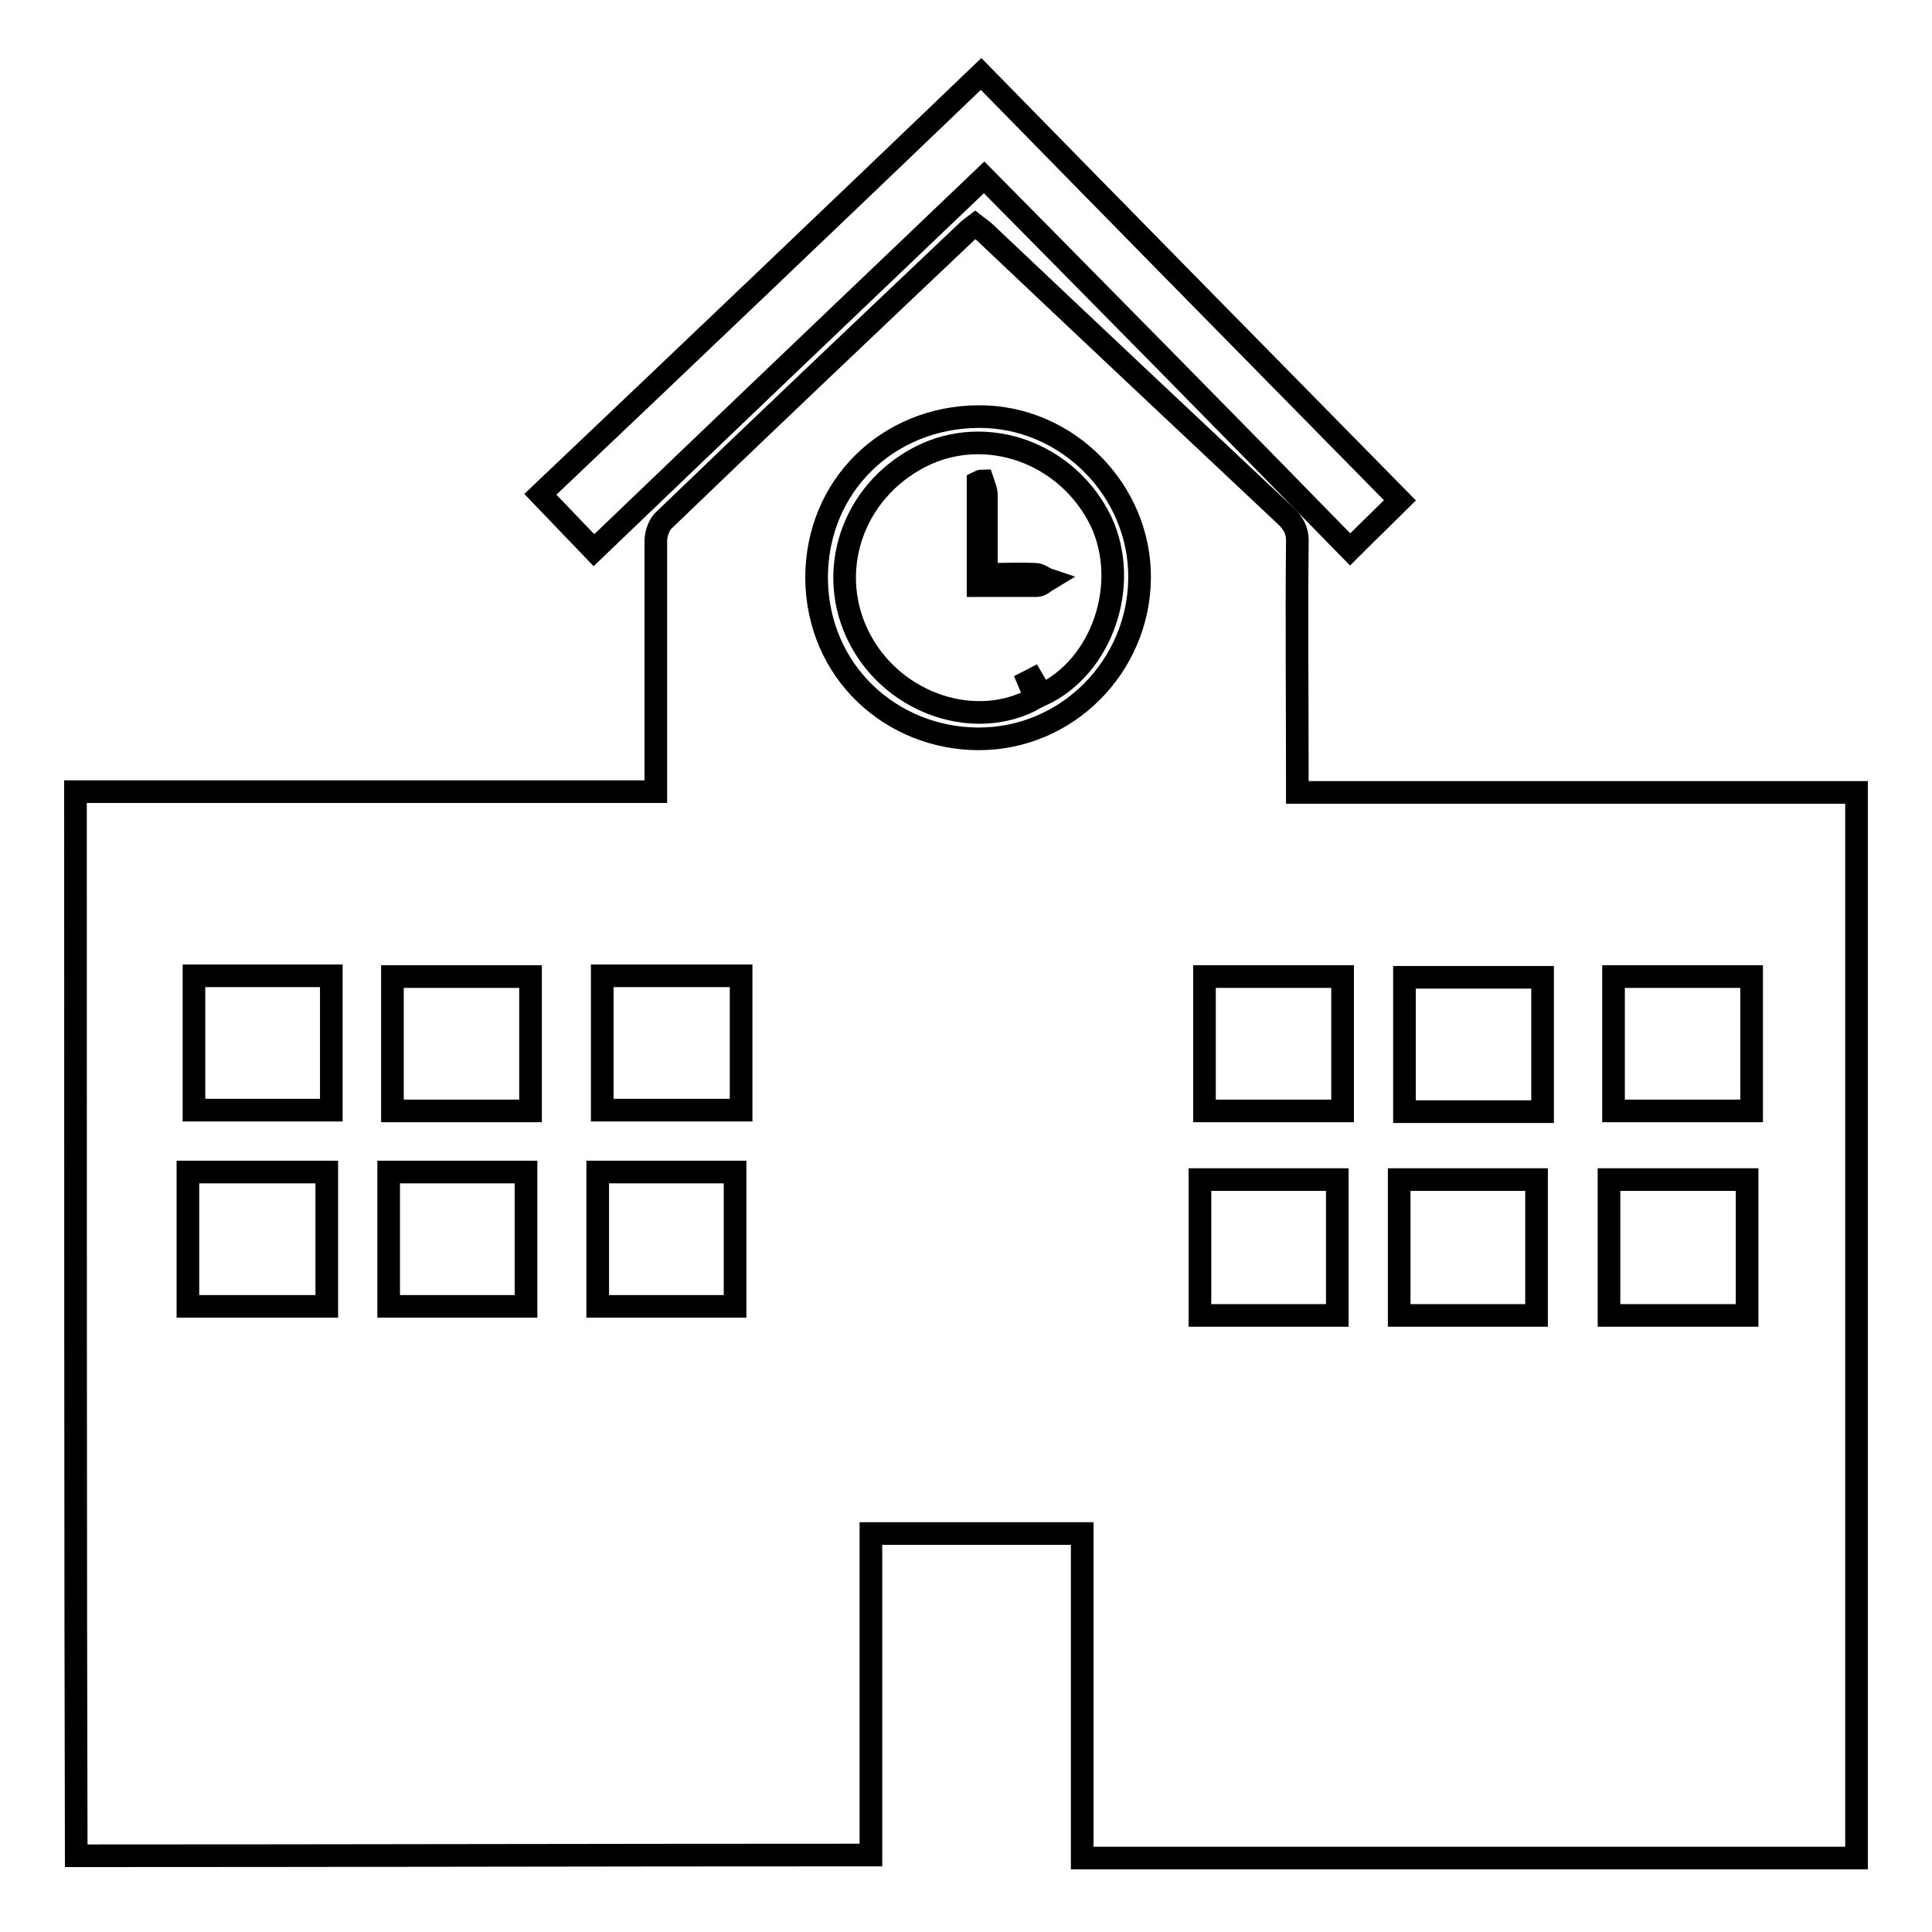 <?xml version="1.0" encoding="utf-8"?>
<!-- Svg Vector Icons : http://www.onlinewebfonts.com/icon -->
<!DOCTYPE svg PUBLIC "-//W3C//DTD SVG 1.1//EN" "http://www.w3.org/Graphics/SVG/1.1/DTD/svg11.dtd">
<svg version="1.1" xmlns="http://www.w3.org/2000/svg" xmlns:xlink="http://www.w3.org/1999/xlink" x="0px" y="0px" viewBox="0 0 256 256" enable-background="new 0 0 256 256" xml:space="preserve">
<g><g><path stroke-width="3" fill-opacity="0" stroke="#000000"  d="M10,104.9c25.7,0,51.2,0,76.9,0c0-1.1,0-1.9,0-2.7c0-10.1,0-20.3,0-30.5c0-0.9,0.4-2.2,1.1-2.8c13.3-12.8,26.7-25.5,40.1-38.2c0.3-0.3,0.7-0.6,1.1-0.9c0.5,0.4,0.9,0.6,1.3,1c13.2,12.5,26.5,25,39.8,37.5c1.2,1.1,1.7,2.2,1.6,3.8c-0.1,10,0,20,0,30c0,0.8,0,1.7,0,2.9c24.8,0,49.4,0,74.1,0c0,33.6,0,107.9,0,141.2c-34.2,0-68.3,0-102.6,0c0-14.4,0-28.6,0-43c-9.4,0-18.6,0-28,0c0,14.2,0,28.3,0,42.6c-35.2,0-70.2,0.1-105.3,0.1C10,212.7,10,138.5,10,104.9z M129.7,97.9c11.7,0,21.2-9.6,21.3-21.3c0.1-11.6-9.6-21.5-21.4-21.4c-11.9,0.1-21.4,9.1-21.4,21.4C108.3,89.1,118.2,97.9,129.7,97.9z M231.5,174.3c0-6.2,0-12.1,0-18c-6.2,0-12.3,0-18.3,0c0,6.1,0,12,0,18C219.4,174.3,225.4,174.3,231.5,174.3z M203.6,174.3c0-6.2,0-12.2,0-18c-6.3,0-12.2,0-18.2,0c0,6.1,0,12,0,18C191.6,174.3,197.6,174.3,203.6,174.3z M177.2,174.3c0-6.1,0-12,0-18c-6.2,0-12.2,0-18.2,0c0,6.1,0,12,0,18C165.2,174.3,171.2,174.3,177.2,174.3z M79.8,147.1c6.3,0,12.4,0,18.4,0c0-6.1,0-11.9,0-17.8c-6.2,0-12.3,0-18.4,0C79.8,135.3,79.8,141.1,79.8,147.1z M24.9,173.1c6.3,0,12.3,0,18.4,0c0-6,0-11.9,0-17.8c-6.2,0-12.3,0-18.4,0C24.9,161.3,24.9,167.1,24.9,173.1z M25.7,129.3c0,6.1,0,11.9,0,17.8c6.2,0,12.2,0,18.2,0c0-6,0-11.9,0-17.8C37.8,129.3,31.8,129.3,25.7,129.3z M52,147.2c6.2,0,12.3,0,18.3,0c0-6,0-11.9,0-17.8c-6.2,0-12.2,0-18.3,0C52,135.3,52,141.1,52,147.2z M177.9,129.4c-6.3,0-12.3,0-18.3,0c0,6,0,11.9,0,17.8c6.2,0,12.2,0,18.3,0C177.9,141.2,177.9,135.4,177.9,129.4z M204.4,147.3c0-6.1,0-12,0-17.8c-6.2,0-12.2,0-18.3,0c0,6,0,11.9,0,17.8C192.3,147.3,198.3,147.3,204.4,147.3z M213.8,147.2c6.3,0,12.3,0,18.3,0c0-6,0-11.9,0-17.8c-6.2,0-12.2,0-18.3,0C213.8,135.4,213.8,141.2,213.8,147.2z M69.7,173.1c0-6.1,0-12,0-17.8c-6.2,0-12.2,0-18.2,0c0,6,0,11.9,0,17.8C57.7,173.1,63.6,173.1,69.7,173.1z M97.4,173.1c0-6.1,0-12,0-17.8c-6.2,0-12.2,0-18.2,0c0,6,0,11.9,0,17.8C85.4,173.1,91.3,173.1,97.4,173.1z"/><path stroke-width="3" fill-opacity="0" stroke="#000000"  d="M130.4,23.5c-17.6,16.8-34.6,33-51.7,49.4c-2.4-2.5-4.7-4.9-7.1-7.4C91.2,46.9,110.6,28.4,130,9.8c18.5,18.9,37,37.7,55.5,56.5c-1.7,1.7-4.1,4-6.6,6.5C163,56.5,146.8,40.1,130.4,23.5z"/><path stroke-width="3" fill-opacity="0" stroke="#000000"  d="M138,92.1c-0.4-0.8-0.8-1.4-1.2-2.1c-0.2,0.1-0.3,0.2-0.5,0.3c0.3,0.7,0.6,1.5,0.9,2.2c-7.8,4.4-18.6,0.9-23.2-7.7c-4.7-8.8-1.2-19.6,8-24.3c8.7-4.4,19.5-0.5,23.9,8.6C149.8,77.5,146,88.4,138,92.1z M130.7,76.1c0-3.7,0-7.1,0-10.5c0-0.6-0.3-1.3-0.5-1.9c-0.2,0-0.4,0.1-0.6,0.2c0,4.6,0,9.1,0,13.7c2.7,0,5.2,0,7.8,0c0.5,0,1-0.5,1.5-0.8c-0.6-0.2-1.1-0.7-1.7-0.7C135.1,76,133.1,76.1,130.7,76.1z"/></g></g>
</svg>